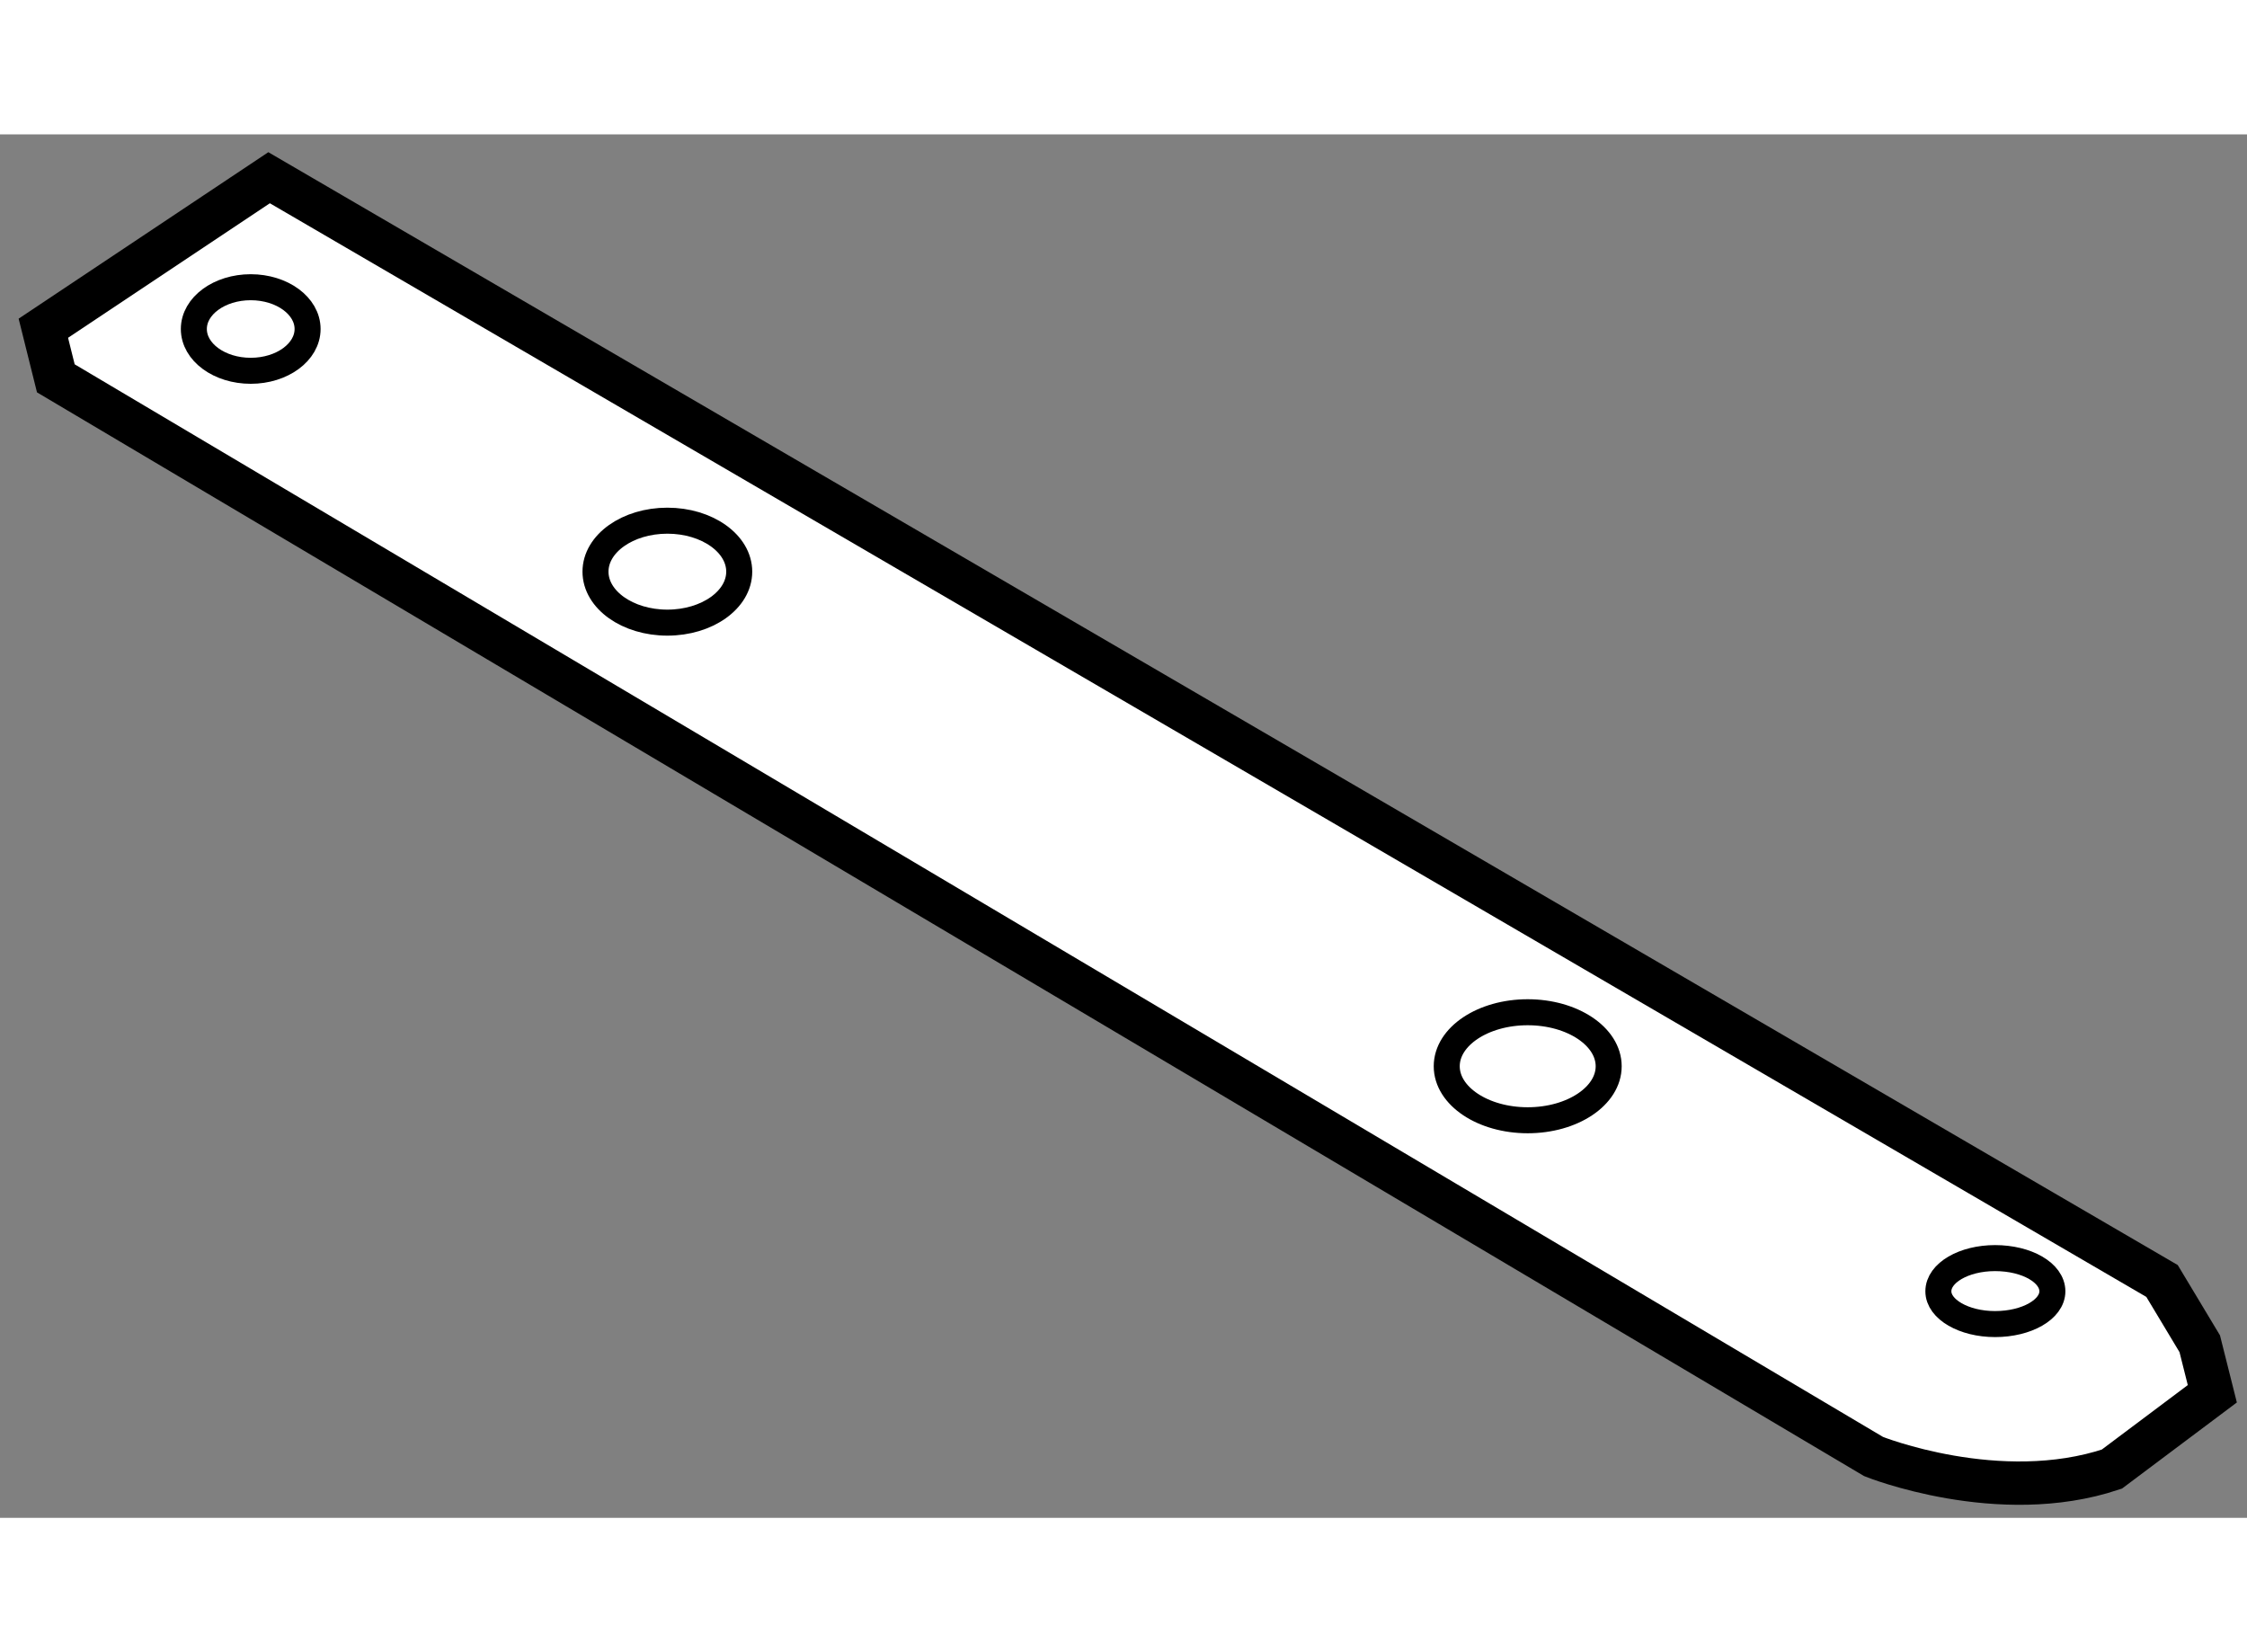 <?xml version="1.0" encoding="utf-8"?>
<!-- Generator: Adobe Illustrator 15.1.0, SVG Export Plug-In . SVG Version: 6.00 Build 0)  -->
<!DOCTYPE svg PUBLIC "-//W3C//DTD SVG 1.1//EN" "http://www.w3.org/Graphics/SVG/1.1/DTD/svg11.dtd">
<svg version="1.1" xmlns="http://www.w3.org/2000/svg" xmlns:xlink="http://www.w3.org/1999/xlink" x="0px" y="0px" width="244.8px"
	 height="180px" viewBox="97.017 3.611 25.919 15.958" enable-background="new 0 0 244.8 180" xml:space="preserve">
	
<rect x="97.017" y="3.611" width="25.919" height="15.958" fill="#808080" stroke="none"/>
	
<g><path fill="#FFFFFF" stroke="#000000" stroke-width="0.5" d="M97.661,6.425l20.968,12.437c0,0,1.446,0.58,2.748,0.145l1.159-0.869
			l-0.145-0.577l-0.435-0.724L100.121,4.111l-2.604,1.736L97.661,6.425z"></path><ellipse fill="none" stroke="#000000" stroke-width="0.3" cx="114.639" cy="14.36" rx="0.934" ry="0.623"></ellipse><path fill="none" stroke="#000000" stroke-width="0.3" d="M120.691,16.956c0,0.208-0.294,0.378-0.661,0.378
			c-0.359,0-0.654-0.17-0.654-0.378c0-0.213,0.295-0.383,0.654-0.383C120.397,16.573,120.691,16.743,120.691,16.956z"></path><ellipse fill="none" stroke="#000000" stroke-width="0.3" cx="99.909" cy="5.856" rx="0.656" ry="0.482"></ellipse><ellipse fill="none" stroke="#000000" stroke-width="0.3" cx="104.715" cy="8.655" rx="0.829" ry="0.588"></ellipse></g>


</svg>